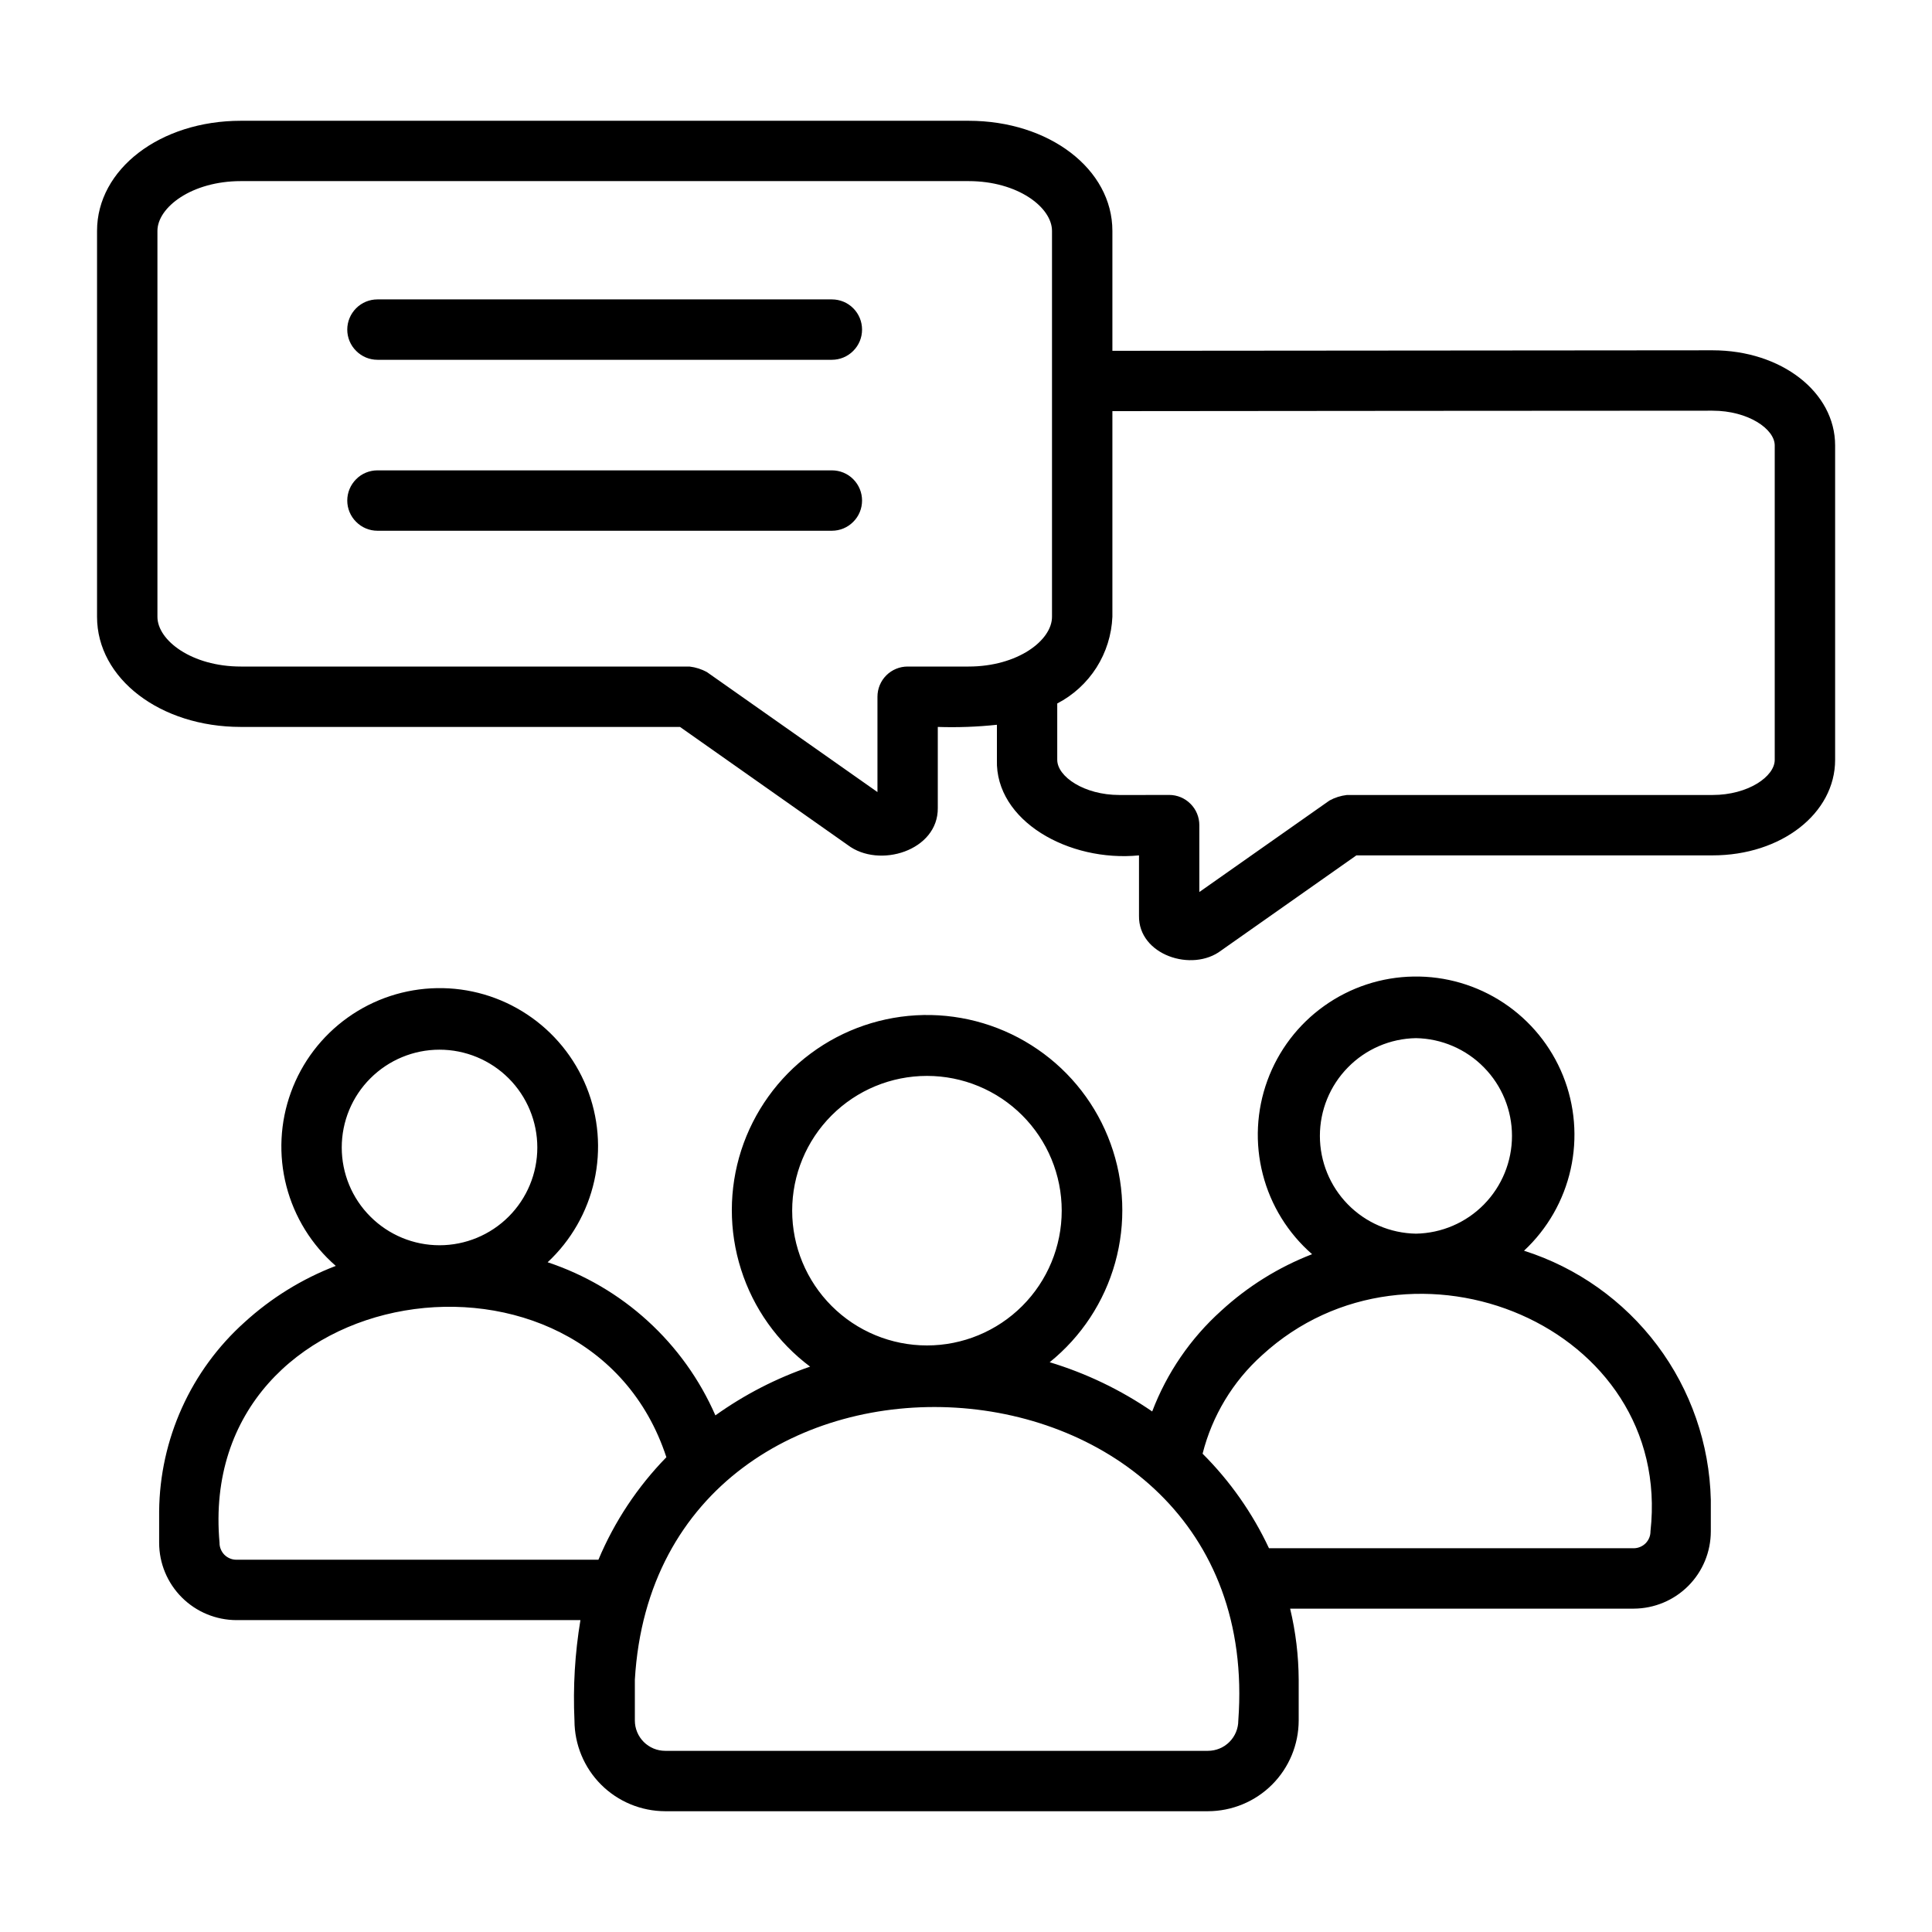 <svg width="35" height="35" viewBox="0 0 35 35" fill="none" xmlns="http://www.w3.org/2000/svg">
<path d="M27.609 22.658C28.033 22.263 28.328 21.748 28.454 21.182C28.58 20.616 28.532 20.024 28.315 19.486C28.098 18.948 27.723 18.489 27.239 18.168C26.756 17.848 26.187 17.681 25.607 17.691C25.027 17.7 24.463 17.886 23.991 18.222C23.518 18.558 23.159 19.03 22.96 19.575C22.761 20.12 22.732 20.712 22.877 21.274C23.021 21.836 23.333 22.34 23.77 22.721C23.162 22.956 22.604 23.304 22.124 23.745C21.568 24.245 21.139 24.871 20.873 25.57C20.304 25.179 19.677 24.878 19.016 24.678C19.59 24.215 20.004 23.585 20.202 22.875C20.4 22.164 20.371 21.41 20.119 20.717C19.868 20.024 19.406 19.427 18.798 19.01C18.19 18.592 17.467 18.375 16.73 18.388C15.993 18.402 15.279 18.645 14.687 19.085C14.095 19.524 13.655 20.138 13.428 20.839C13.202 21.541 13.201 22.296 13.425 22.998C13.648 23.701 14.086 24.316 14.676 24.758C14.064 24.967 13.486 25.265 12.96 25.641C12.676 24.991 12.259 24.409 11.735 23.931C11.212 23.453 10.594 23.091 9.921 22.867C10.345 22.472 10.64 21.957 10.766 21.391C10.892 20.825 10.843 20.233 10.626 19.695C10.408 19.157 10.033 18.698 9.55 18.378C9.066 18.057 8.497 17.891 7.917 17.901C7.337 17.911 6.773 18.096 6.301 18.433C5.828 18.77 5.469 19.242 5.271 19.787C5.072 20.332 5.043 20.924 5.188 21.486C5.333 22.048 5.645 22.552 6.083 22.933C5.473 23.167 4.912 23.514 4.429 23.955C3.948 24.387 3.562 24.914 3.296 25.504C3.03 26.093 2.889 26.731 2.883 27.378V27.948C2.883 28.32 3.031 28.676 3.294 28.939C3.556 29.201 3.912 29.349 4.284 29.35H10.515C10.415 29.95 10.379 30.56 10.407 31.169C10.408 31.604 10.581 32.022 10.889 32.33C11.197 32.638 11.615 32.811 12.051 32.812H21.883C22.319 32.811 22.737 32.638 23.045 32.33C23.353 32.022 23.526 31.604 23.527 31.169V30.43C23.525 29.996 23.473 29.564 23.372 29.142H29.599C29.969 29.14 30.324 28.992 30.585 28.73C30.847 28.467 30.993 28.112 30.993 27.741V27.17C30.969 26.159 30.63 25.181 30.023 24.372C29.416 23.564 28.572 22.964 27.609 22.658ZM25.651 18.807C26.115 18.815 26.558 19.005 26.883 19.337C27.209 19.668 27.391 20.114 27.391 20.578C27.391 21.042 27.209 21.488 26.883 21.82C26.558 22.151 26.115 22.341 25.651 22.349C25.186 22.341 24.744 22.151 24.419 21.82C24.093 21.488 23.911 21.042 23.911 20.578C23.911 20.114 24.093 19.668 24.419 19.337C24.744 19.005 25.186 18.815 25.651 18.807ZM16.793 19.491C17.44 19.491 18.061 19.748 18.519 20.206C18.977 20.664 19.234 21.285 19.234 21.932C19.234 22.58 18.977 23.201 18.519 23.659C18.061 24.117 17.44 24.374 16.793 24.374C16.145 24.374 15.524 24.117 15.066 23.659C14.608 23.201 14.351 22.58 14.351 21.932C14.351 21.285 14.608 20.664 15.066 20.206C15.524 19.748 16.145 19.491 16.793 19.491ZM7.962 19.016C8.432 19.016 8.883 19.203 9.215 19.535C9.547 19.867 9.734 20.318 9.734 20.788C9.734 21.258 9.547 21.708 9.215 22.04C8.883 22.372 8.432 22.559 7.962 22.559C7.492 22.559 7.042 22.372 6.71 22.04C6.377 21.708 6.191 21.258 6.191 20.788C6.191 20.318 6.377 19.867 6.71 19.535C7.042 19.203 7.492 19.016 7.962 19.016ZM3.977 27.948C3.545 23.125 10.655 22.072 12.072 26.399C11.549 26.935 11.131 27.565 10.841 28.256H4.284C4.244 28.256 4.204 28.249 4.166 28.233C4.129 28.218 4.095 28.195 4.066 28.167C4.038 28.138 4.015 28.104 4 28.067C3.984 28.029 3.976 27.989 3.977 27.948ZM22.433 31.169C22.433 31.314 22.375 31.454 22.272 31.557C22.169 31.66 22.029 31.718 21.883 31.718H12.051C11.905 31.718 11.765 31.66 11.662 31.557C11.559 31.454 11.501 31.314 11.501 31.169V30.43C11.909 23.434 22.96 24.037 22.433 31.169ZM29.9 27.741C29.901 27.822 29.869 27.899 29.813 27.957C29.756 28.014 29.679 28.047 29.599 28.048H22.989C22.691 27.412 22.284 26.832 21.786 26.335C21.96 25.648 22.334 25.027 22.861 24.553C25.574 22.059 30.312 24.025 29.9 27.741ZM15.07 5.424H6.838C6.693 5.424 6.554 5.481 6.452 5.584C6.349 5.687 6.291 5.826 6.291 5.971C6.291 6.116 6.349 6.255 6.452 6.357C6.554 6.46 6.693 6.518 6.838 6.518H15.07C15.216 6.518 15.355 6.46 15.457 6.357C15.56 6.255 15.617 6.116 15.617 5.971C15.617 5.826 15.56 5.687 15.457 5.584C15.355 5.481 15.216 5.424 15.07 5.424ZM15.07 8.521H6.838C6.693 8.521 6.554 8.578 6.452 8.681C6.349 8.784 6.291 8.923 6.291 9.068C6.291 9.213 6.349 9.352 6.452 9.454C6.554 9.557 6.693 9.615 6.838 9.615H15.07C15.216 9.615 15.355 9.557 15.457 9.454C15.56 9.352 15.617 9.213 15.617 9.068C15.617 8.923 15.56 8.784 15.457 8.681C15.355 8.578 15.216 8.521 15.07 8.521Z" fill="black"/>
<path d="M31.024 6.346C31.024 6.346 20.195 6.354 20.152 6.355V4.183C20.152 3.064 19.007 2.188 17.547 2.188H4.363C2.902 2.188 1.758 3.064 1.758 4.183V11.174C1.758 12.293 2.902 13.169 4.363 13.169H12.319L15.357 15.308C15.926 15.741 16.998 15.411 16.989 14.637V13.169C17.347 13.181 17.704 13.168 18.06 13.13V13.765C18.027 14.871 19.363 15.621 20.634 15.496V16.59C20.622 17.3 21.597 17.621 22.123 17.219L24.572 15.496H31.024C32.27 15.496 33.245 14.736 33.245 13.765V8.07C33.245 7.103 32.27 6.346 31.024 6.346ZM16.442 12.075C16.297 12.075 16.158 12.133 16.056 12.235C15.953 12.338 15.896 12.477 15.896 12.622V14.349L12.806 12.175C12.709 12.122 12.602 12.088 12.491 12.075H4.363C3.472 12.075 2.852 11.6 2.852 11.174V4.183C2.852 3.757 3.472 3.281 4.363 3.281H17.547C18.438 3.281 19.058 3.757 19.058 4.183V11.174C19.058 11.6 18.438 12.075 17.547 12.075H16.442ZM32.151 13.765C32.151 14.066 31.67 14.402 31.024 14.402H24.4C24.29 14.415 24.183 14.448 24.085 14.502L21.727 16.16V14.948C21.727 14.803 21.67 14.664 21.567 14.562C21.465 14.459 21.326 14.401 21.181 14.401C21.178 14.403 20.283 14.401 20.28 14.402C19.635 14.402 19.153 14.066 19.153 13.765V12.744C19.443 12.594 19.688 12.369 19.864 12.093C20.039 11.817 20.138 11.5 20.152 11.174V7.448C20.195 7.446 31.024 7.44 31.024 7.44C31.67 7.44 32.151 7.772 32.151 8.07V13.765Z" fill="black"/>
</svg>
